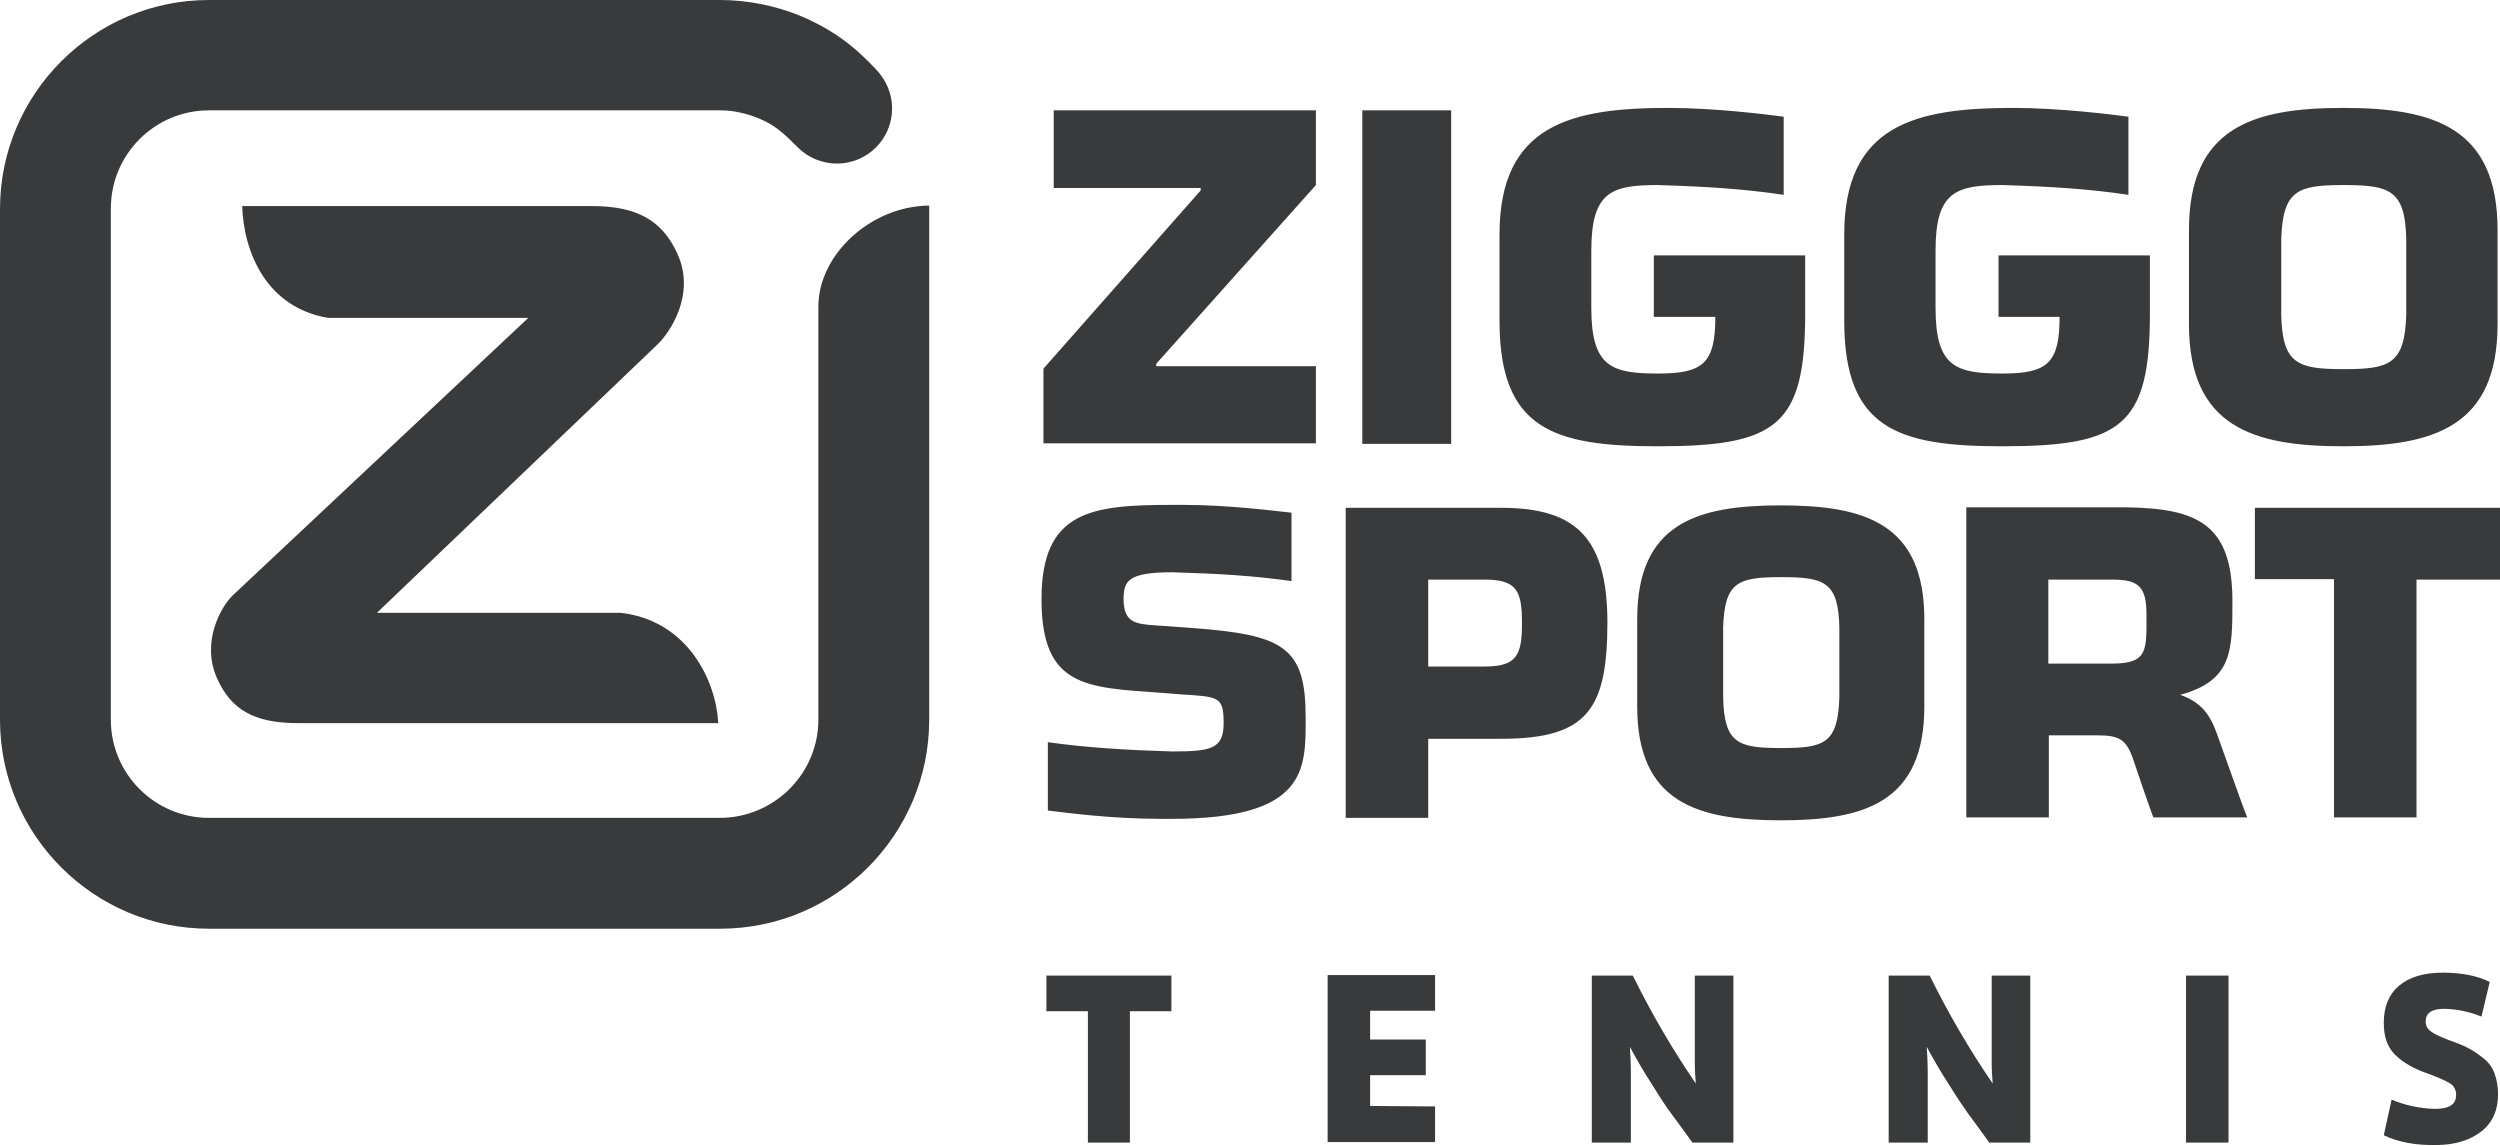 <?xml version="1.0" encoding="utf-8"?>
<!-- Generator: Adobe Illustrator 24.3.0, SVG Export Plug-In . SVG Version: 6.00 Build 0)  -->
<svg version="1.1" id="Layer_1" xmlns="http://www.w3.org/2000/svg" xmlns:xlink="http://www.w3.org/1999/xlink" x="0px" y="0px"
	 viewBox="0 0 512 234.6" style="enable-background:new 0 0 512 234.6;" xml:space="preserve">
<style type="text/css">
	.st0{fill:#383A3B;}
</style>
<g id="Logo_ZiggoSport_Tennis">
	<path id="Ziggo_Sport_White_RGB" class="st0" d="M494.9,167.4H478v-48.8h-16.2V104H512v14.7h-17.1V167.4z M454,150.2
		c-1.5-4.2-3.5-6.5-7.5-7.9c10.7-2.9,10.7-9,10.7-19.2c0-15.8-7.2-19-21.8-19.2h-32.7v63.5h16.9v-16.8h9.9c4.5,0,5.9,0.8,7.3,4.7
		c3.3,9.8,4.2,12.1,4.2,12.1h19.3C460.1,167.4,458.3,162.2,454,150.2z M419.5,118.7h13.1c5.6,0,7,1.6,7,7.3c0,7.2,0.3,9.9-7,9.9
		h-13.1V118.7z M364.7,103.5c-17.2,0-29.4,3.7-29.4,23.3v17.9c0,19.6,12.2,23.3,29.4,23.3s29.4-3.7,29.4-23.3v-17.9
		C394.1,107.2,381.9,103.5,364.7,103.5L364.7,103.5z M376.7,142.8c-0.3,9.5-3.1,10.4-11.9,10.4c-8.8,0-11.7-0.9-11.9-10.4v-14.3
		c0.3-9.4,3.1-10.3,11.9-10.3c8.8,0,11.7,0.9,11.9,10.3V142.8z M307.5,104h-31.9v63.5h16.9v-16.2h15c17.7,0,21.7-6.1,21.7-24
		C329.1,110.6,323.2,104,307.5,104L307.5,104z M311.7,127.6L311.7,127.6c0,6.5-1,8.9-7.6,8.9h-11.6v-17.8h11.6
		C310.7,118.7,311.7,121.1,311.7,127.6L311.7,127.6L311.7,127.6z M240.1,117.2L240.1,117.2c9.9,0.3,16.4,0.7,24.4,1.8v-14
		c-3.7-0.4-13.1-1.6-22.1-1.6h-2.3l0,0c-16.6,0-26.8,1.2-26.8,19.3s9.1,18.1,24.7,19.2l3.7,0.3c7.9,0.5,8.9,0.4,8.9,5.9
		c0,5.3-2.6,5.8-10.6,5.8l0,0l0,0c-9.7-0.3-17.6-0.8-25.4-1.9v14c3.6,0.4,12.6,1.7,23.2,1.7c0.7,0,2.1,0,2.1,0h0.1
		c27.9,0,27.4-10.3,27.4-20.8c0-14.5-4.6-16.9-23.4-18.3l-7-0.5c-4.5-0.3-6.9-0.5-6.9-5.6C230.2,119,231,117.2,240.1,117.2
		L240.1,117.2z M339.5,37.9c10,0.3,17.7,0.8,25.8,2v-16c-3.7-0.5-14.4-1.8-23.6-1.8c-19.9,0-34.6,3.4-34.6,25.9v17.7
		c0,22.1,10.9,25.7,32.4,25.7c24.4,0,30.2-4.2,30.2-27.2V52.3h-31v12.6h12.6c0,9.5-2.5,11.6-11.7,11.6c-9.5,0-13.7-1.3-13.7-13.4
		l0,0V51.3C325.9,39.2,330.1,37.9,339.5,37.9 M410.1,37.9c10,0.3,17.7,0.8,25.8,2v-16c-3.7-0.5-14.4-1.8-23.6-1.8
		c-19.9,0-34.6,3.4-34.6,25.9v17.7c0,22.1,10.9,25.7,32.4,25.7c24.4,0,30.2-4.2,30.2-27.2V52.3h-31v12.6h12.5
		c0,9.5-2.5,11.6-11.7,11.6c-9.5,0-13.7-1.3-13.7-13.4l0,0V51.3C396.4,39.2,400.6,37.9,410.1,37.9 M479.9,22.1
		c-18.5,0-31.6,4-31.6,25v19.3c0,21,13.1,25,31.6,25c18.5,0,31.6-4,31.6-25V47.1C511.5,26.1,498.4,22.1,479.9,22.1L479.9,22.1z
		 M492.8,64.4c-0.3,10.2-3.4,11.2-12.8,11.2c-9.4,0-12.6-1-12.8-11.2V49c0.3-10.1,3.4-11.1,12.8-11.1s12.6,1,12.8,11.1V64.4z
		 M269.5,37.9l-32.7,36.6V75h32.7v15.8h-55.8V75.5L245.9,39v-0.5h-30.1V22.6h53.7V37.9z M297.2,90.9H279V22.6h18.2V90.9z
		 M147.1,148.1c-0.4-8.3-6-21-20-22.6H77.2l57.5-55c2.4-2.3,7.9-10.2,4-18.6c-3.1-6.8-8.3-9.7-17.5-9.7H49.6
		c0.3,9.5,5,20.8,17.6,22.9h41l-60.5,56.8c-2.5,2.4-6.5,9.6-3.3,16.9c2.9,6.6,7.7,9.3,16.7,9.3L147.1,148.1z M22.7,147.4
		c0,11.1,9,20.1,20.1,20.1h104.6c11.1,0,20.2-9,20.2-20.1c0,0,0,0,0,0V62.8c0-10.7,10.8-20.6,22.7-20.7v105.3
		c0,23.6-19.2,42.8-42.8,42.8H42.8C19.2,190.2,0,171,0,147.4V42.8C0,19.2,19.2,0,42.8,0h104.6c5.6,0,11.2,1.1,16.4,3.2
		c6.9,2.9,11.3,6.4,15.6,11c2.1,2.2,3.3,5,3.3,8c0,6.3-5.1,11.3-11.3,11.3c-3,0-5.9-1.2-8-3.3c-3-3-4.7-4.6-8.1-6
		c-2.5-1-5.1-1.6-7.8-1.6H42.8c-11.1,0-20.1,9-20.1,20.1L22.7,147.4z"/>
	<path class="st0" d="M222.8,234v-26.9h-8.5v-7.3h25.6v7.3h-8.5V234H222.8z"/>
	<path class="st0" d="M293.9,226.6v7.3h-22v-34.2h22v7.3h-13.3v5.9H292v7.3h-11.4v6.3L293.9,226.6z"/>
	<path class="st0" d="M333.9,234h-7.9v-34.2h8.4c3.8,7.7,8.1,15.1,12.9,22.1c-0.1-1.4-0.2-2.7-0.2-4.1v-18h7.9V234h-8.4
		c-1.9-2.6-3.3-4.6-4.3-5.9s-2.3-3.3-3.9-5.9c-1.7-2.6-3.2-5.2-4.6-7.8c0.1,1.3,0.2,3.3,0.2,6V234z"/>
	<path class="st0" d="M394.7,234h-7.9v-34.2h8.4c3.8,7.7,8.1,15.1,12.9,22.1c-0.1-1.4-0.2-2.7-0.2-4.1v-18h7.9V234h-8.4
		c-1.9-2.6-3.3-4.6-4.3-5.9c-1-1.4-2.3-3.3-3.9-5.9c-1.7-2.6-3.2-5.2-4.6-7.8c0.1,1.3,0.2,3.3,0.2,6V234z"/>
	<path class="st0" d="M447.7,234v-34.2h8.7V234H447.7z"/>
	<path class="st0" d="M488.2,232.5l1.6-7.3c2.8,1.2,5.8,1.8,8.8,1.9c3,0,4.4-0.9,4.4-2.8c0.1-0.9-0.4-1.9-1.2-2.4
		c-0.8-0.5-2.3-1.2-4.5-2c-3-1-5.3-2.4-6.8-3.9c-1.6-1.6-2.3-3.7-2.3-6.5c0-3.3,1-5.8,3.1-7.6c2.1-1.8,5.1-2.7,9-2.7
		c3.7,0,7,0.6,9.6,1.9l-1.7,7.1c-2.4-1-4.9-1.5-7.5-1.6c-2.6,0-3.9,0.8-3.9,2.5c-0.1,0.8,0.3,1.6,1,2.1c0.6,0.5,1.9,1.1,3.7,1.8
		c1.4,0.5,2.8,1,4.1,1.7c1.1,0.6,2.1,1.3,3.1,2.1c1,0.8,1.8,1.9,2.2,3.1c0.5,1.4,0.7,2.8,0.7,4.2c0,3.2-1.1,5.8-3.4,7.6
		c-2.3,1.8-5.4,2.8-9.3,2.8C494.8,234.6,491.1,233.9,488.2,232.5z"/>
</g>
</svg>
